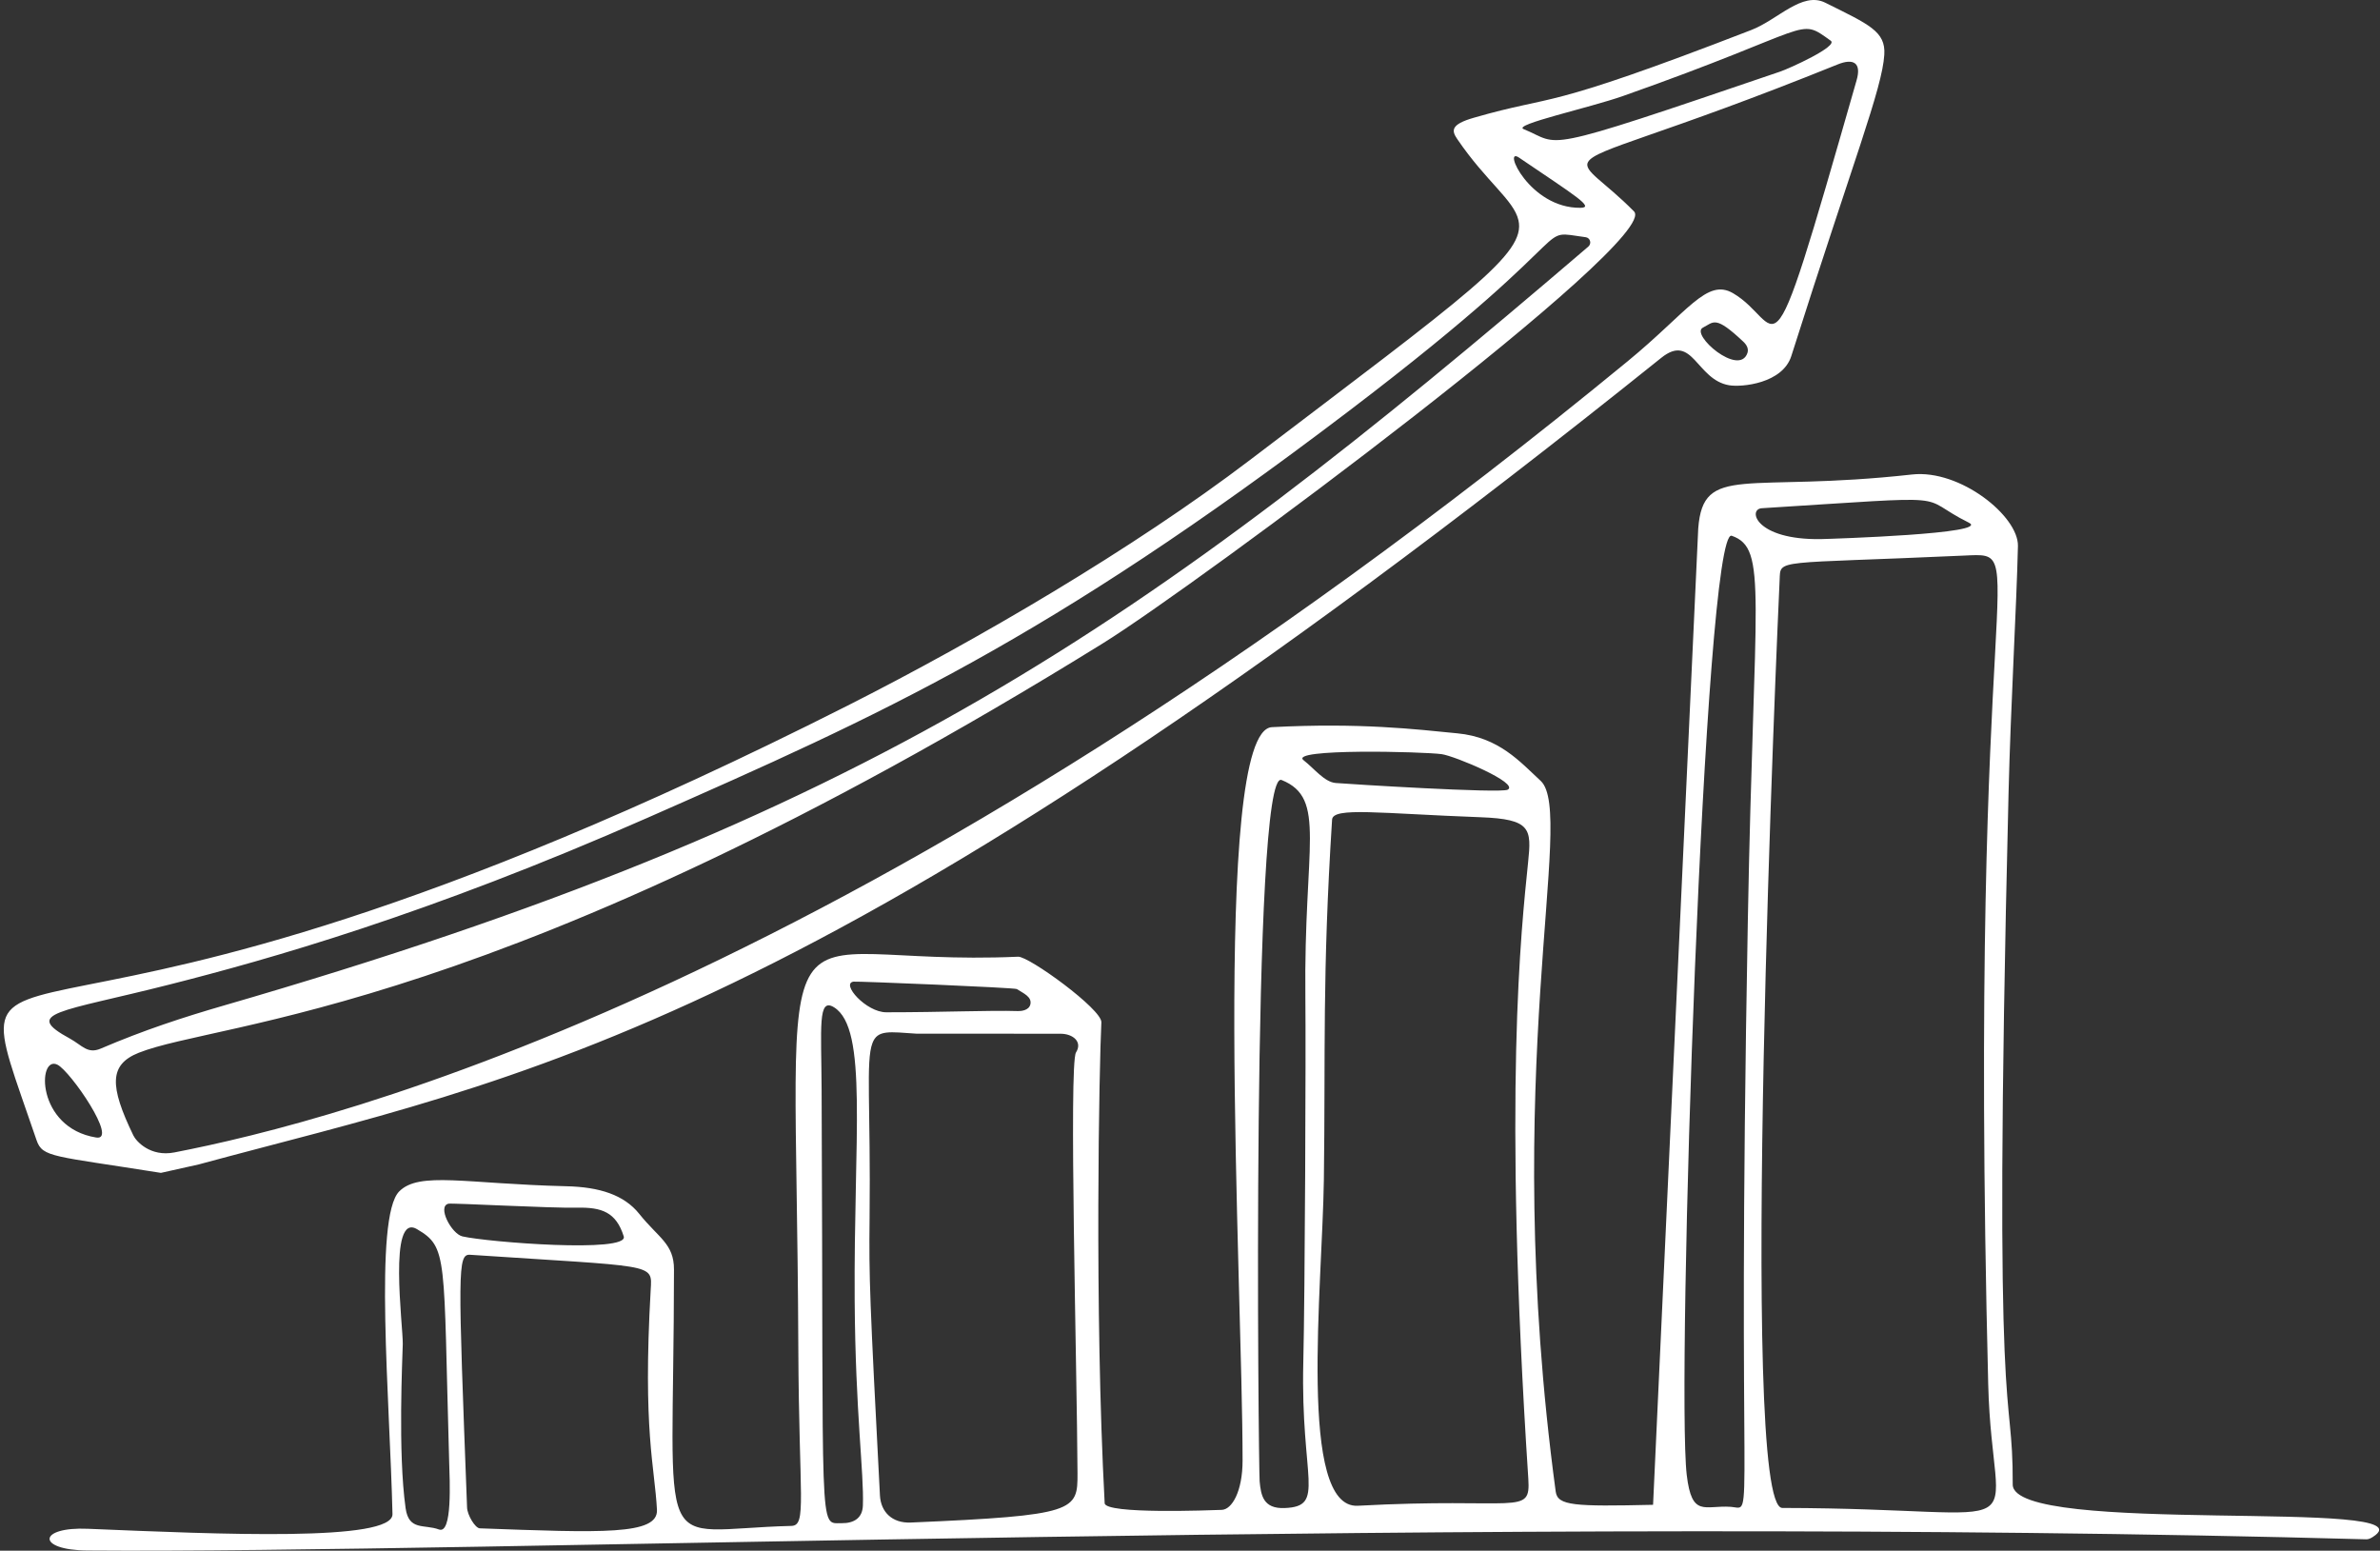 <svg width="307" height="200" viewBox="0 0 307 200" fill="none" xmlns="http://www.w3.org/2000/svg">
<rect x="0" y="0" width="307" height="200" fill="#333333" stroke="none"/>
<path fill-rule="evenodd" clip-rule="evenodd" d="M259.624 191.463C259.673 177.396 256.96 189.325 259.087 102.246C259.36 91.019 260.117 78.269 260.297 70.423C260.38 66.569 252.837 60.514 246.65 61.197C225.118 63.593 219.702 59.743 219.058 68.154C219.058 68.145 213.232 194.083 213.232 194.083C203.054 194.312 200.912 194.21 200.673 192.375C193.349 138.259 203.322 104.983 198.741 100.719C196.081 98.264 193.364 95.088 187.977 94.581C182.6 94.054 175.457 93.195 164.069 93.785C156.164 94.19 160.292 165.895 160.282 188.374C160.282 192.375 158.902 194.698 157.594 194.737C156.15 194.785 142.576 195.322 142.493 193.878C141.151 168.779 141.795 137.201 142.068 131.853C142.151 130.175 132.724 123.334 131.329 123.392C98.111 124.866 102.722 111.009 102.976 173.814C103.059 193.341 104.108 196.752 102.078 196.805C83.986 197.249 86.908 202.309 86.938 163.749C86.947 160.397 84.947 159.679 82.449 156.547C80.497 154.117 77.345 153.087 73.012 152.995C60.078 152.682 54.091 151.053 51.495 153.663C48.202 156.971 50.285 180.631 50.627 195.283C50.705 198.874 28.431 197.884 11.339 197.176C4.888 196.893 4.635 199.923 11.275 199.977C61.117 200.377 191.148 195.41 305.22 198.533C305.508 198.542 305.791 198.415 306.074 198.23C314.149 193.122 259.619 198.191 259.624 191.463ZM56.618 197.264C54.71 196.561 52.734 197.459 52.32 194.517C51.31 187.345 51.919 175.024 51.954 173.356C51.998 171.009 50.031 156.327 53.783 158.528C57.809 160.889 57.184 161.968 57.935 188.394C58.014 191.038 58.37 197.918 56.618 197.264ZM57.848 155.249C58.316 155.142 71.08 155.839 74.432 155.761C77.628 155.693 79.477 156.337 80.458 159.465C81.131 161.641 62.893 160.211 59.653 159.465C58.238 159.138 56.364 155.586 57.848 155.249ZM61.893 197.118C61.292 197.098 60.278 195.395 60.248 194.434C59.082 163.768 58.994 161.719 60.653 161.836C72.437 162.621 78.306 162.89 81.214 163.368C84.235 163.861 84.034 164.588 83.932 166.388C82.898 184.578 84.444 189.101 84.742 194.722C84.908 198.025 77.579 197.684 61.893 197.118ZM110.095 126.608C110.534 126.544 130.87 127.379 131.163 127.564C132.027 128.12 133.105 128.555 132.915 129.511C132.739 130.355 131.641 130.419 131.285 130.404C127.674 130.287 121.78 130.56 114.325 130.56C111.724 130.57 108.431 126.847 110.095 126.608ZM111.305 194.175C111.251 195.786 110.163 196.474 108.558 196.454C105.552 196.41 106.25 198.947 105.981 140.528C105.942 132.439 105.474 128.603 107.587 129.921C112.012 132.678 110.104 146.676 110.246 167.798C110.343 182.207 111.461 190.004 111.305 194.175ZM138.989 190.004C139.009 194.873 138.848 195.459 117.457 196.371C115.086 196.464 113.622 195.015 113.505 192.883C112.188 167.52 112.08 164.846 112.168 157.118C112.324 142.768 111.656 136.874 112.534 134.546C113.188 132.78 114.735 133.092 118.194 133.317C118.194 133.317 132.788 133.317 136.799 133.327C138.409 133.327 139.663 134.376 138.794 135.742C137.857 137.23 138.931 176.752 138.989 190.004ZM185.972 97.269C187.65 97.503 196.028 101.011 194.481 101.851C193.544 102.348 173.949 101.124 172.295 100.987C170.836 100.87 169.514 99.109 168.172 98.069C166.03 96.503 183.688 96.942 185.972 97.269ZM168.382 128.638C168.455 135.59 168.328 166.974 168.114 175.727C167.757 190.789 171.075 194.293 165.708 194.502C162.947 194.615 162.649 192.853 162.483 191.058C162.341 189.399 161.356 98.987 165.318 100.602C171.188 102.983 168.162 109.008 168.382 128.638ZM197.14 190.731C197.448 195.595 195.876 193.083 175.154 194.205C167.372 194.629 170.578 165.978 170.768 152.141C170.987 135.722 170.548 125.817 171.827 105.715C171.929 104.051 177.94 104.92 190.968 105.403C197.506 105.642 197.565 106.891 197.111 111.228C196.242 119.811 193.866 140.621 197.14 190.731ZM225.454 118.806C223.976 199.025 226.503 194.566 223.264 194.346C219.873 194.112 218.228 195.781 217.574 190.223C216.218 178.523 219.829 67.857 223.381 69.101C228.079 70.755 226.225 76.357 225.454 118.806ZM227.26 65.549C253.583 63.9 246.796 63.856 253.969 67.413C256.882 68.838 236.564 69.487 234.886 69.531C226.43 69.662 225.41 65.666 227.26 65.549ZM256.462 178.523C256.984 199.621 264.327 194.556 229.904 194.488C224.191 194.478 229.324 79.757 229.558 74.781C229.694 72.024 228.714 72.775 253.427 71.653C262.527 71.243 253.754 70.536 256.462 178.523ZM25.63 150.184C66.845 138.996 105.128 133.722 214.286 46.154C218.355 42.89 218.804 48.969 223.034 49.687C224.703 49.97 229.953 49.443 231.065 45.915C239.092 20.641 242.8 11.414 243.059 7.047C243.249 4.046 241.097 3.158 235.442 0.348C232.446 -1.14 229.329 2.548 225.898 3.871C198.448 14.498 200.912 12.068 190.129 15.181C187.011 16.069 187.269 16.898 187.977 17.942C191.724 23.451 195.286 25.803 195.867 28.408C196.857 32.741 189.577 37.781 161.253 59.313C146.196 70.77 126.025 82.568 109.29 91.028C-0.845 146.676 -7.017 112.658 4.718 147.062C5.493 149.306 6.806 149.047 20.756 151.272L25.63 150.184ZM219.653 42.261C221.083 41.524 221.229 40.65 224.844 44.041C225.289 44.451 225.581 44.949 225.41 45.51C224.361 48.672 217.994 43.129 219.653 42.261ZM209.392 12.37C234.413 3.549 231.773 2.109 236.155 5.256C237.145 5.969 230.768 8.852 229.616 9.238C213.51 14.727 206.528 17.084 202.903 17.806C199.37 18.523 199.033 17.669 196.525 16.649C195.101 16.064 204.996 13.922 209.392 12.37ZM195.95 20.333C203.19 25.247 205.767 26.784 203.854 26.803C197.282 26.871 193.725 18.811 195.95 20.333ZM21.819 126.993C34.501 123.778 55.081 118.006 83.556 105.461C113.734 92.175 134.93 82.685 173.871 53.102C190.919 40.153 196.442 34.337 199.009 31.897C201.209 29.784 201.234 30.15 204.542 30.594C205.118 30.672 205.342 31.394 204.888 31.799C147.416 81.002 112.124 105.583 28.826 129.701C23.63 131.209 18.614 132.839 12.978 135.249C11.29 135.966 10.597 134.829 9.041 133.966C2.795 130.57 7.679 130.584 21.819 126.993ZM12.398 146.71C4.64 145.456 4.81 136.02 7.411 137.323C9.08 138.147 15.315 147.208 12.398 146.71ZM17.194 146.427C14.115 140.055 14.071 137.313 17.887 135.786C28.314 131.629 64.43 131.165 142.224 82.997C154.222 75.571 214.359 30.921 210.773 27.267C206.933 23.373 204.176 22.08 204.849 20.889C205.82 19.138 214.1 17.586 237.043 8.311C239.043 7.501 240.16 8.052 239.477 10.384C233.242 32.156 231.017 39.694 229.338 41.382C227.821 42.909 226.747 39.679 223.552 37.82C220.156 35.834 217.74 40.201 209.943 46.603C110.909 127.95 42.99 144.651 22.503 148.633C19.375 149.248 17.54 147.174 17.194 146.427Z" fill="white"/>
</svg>
